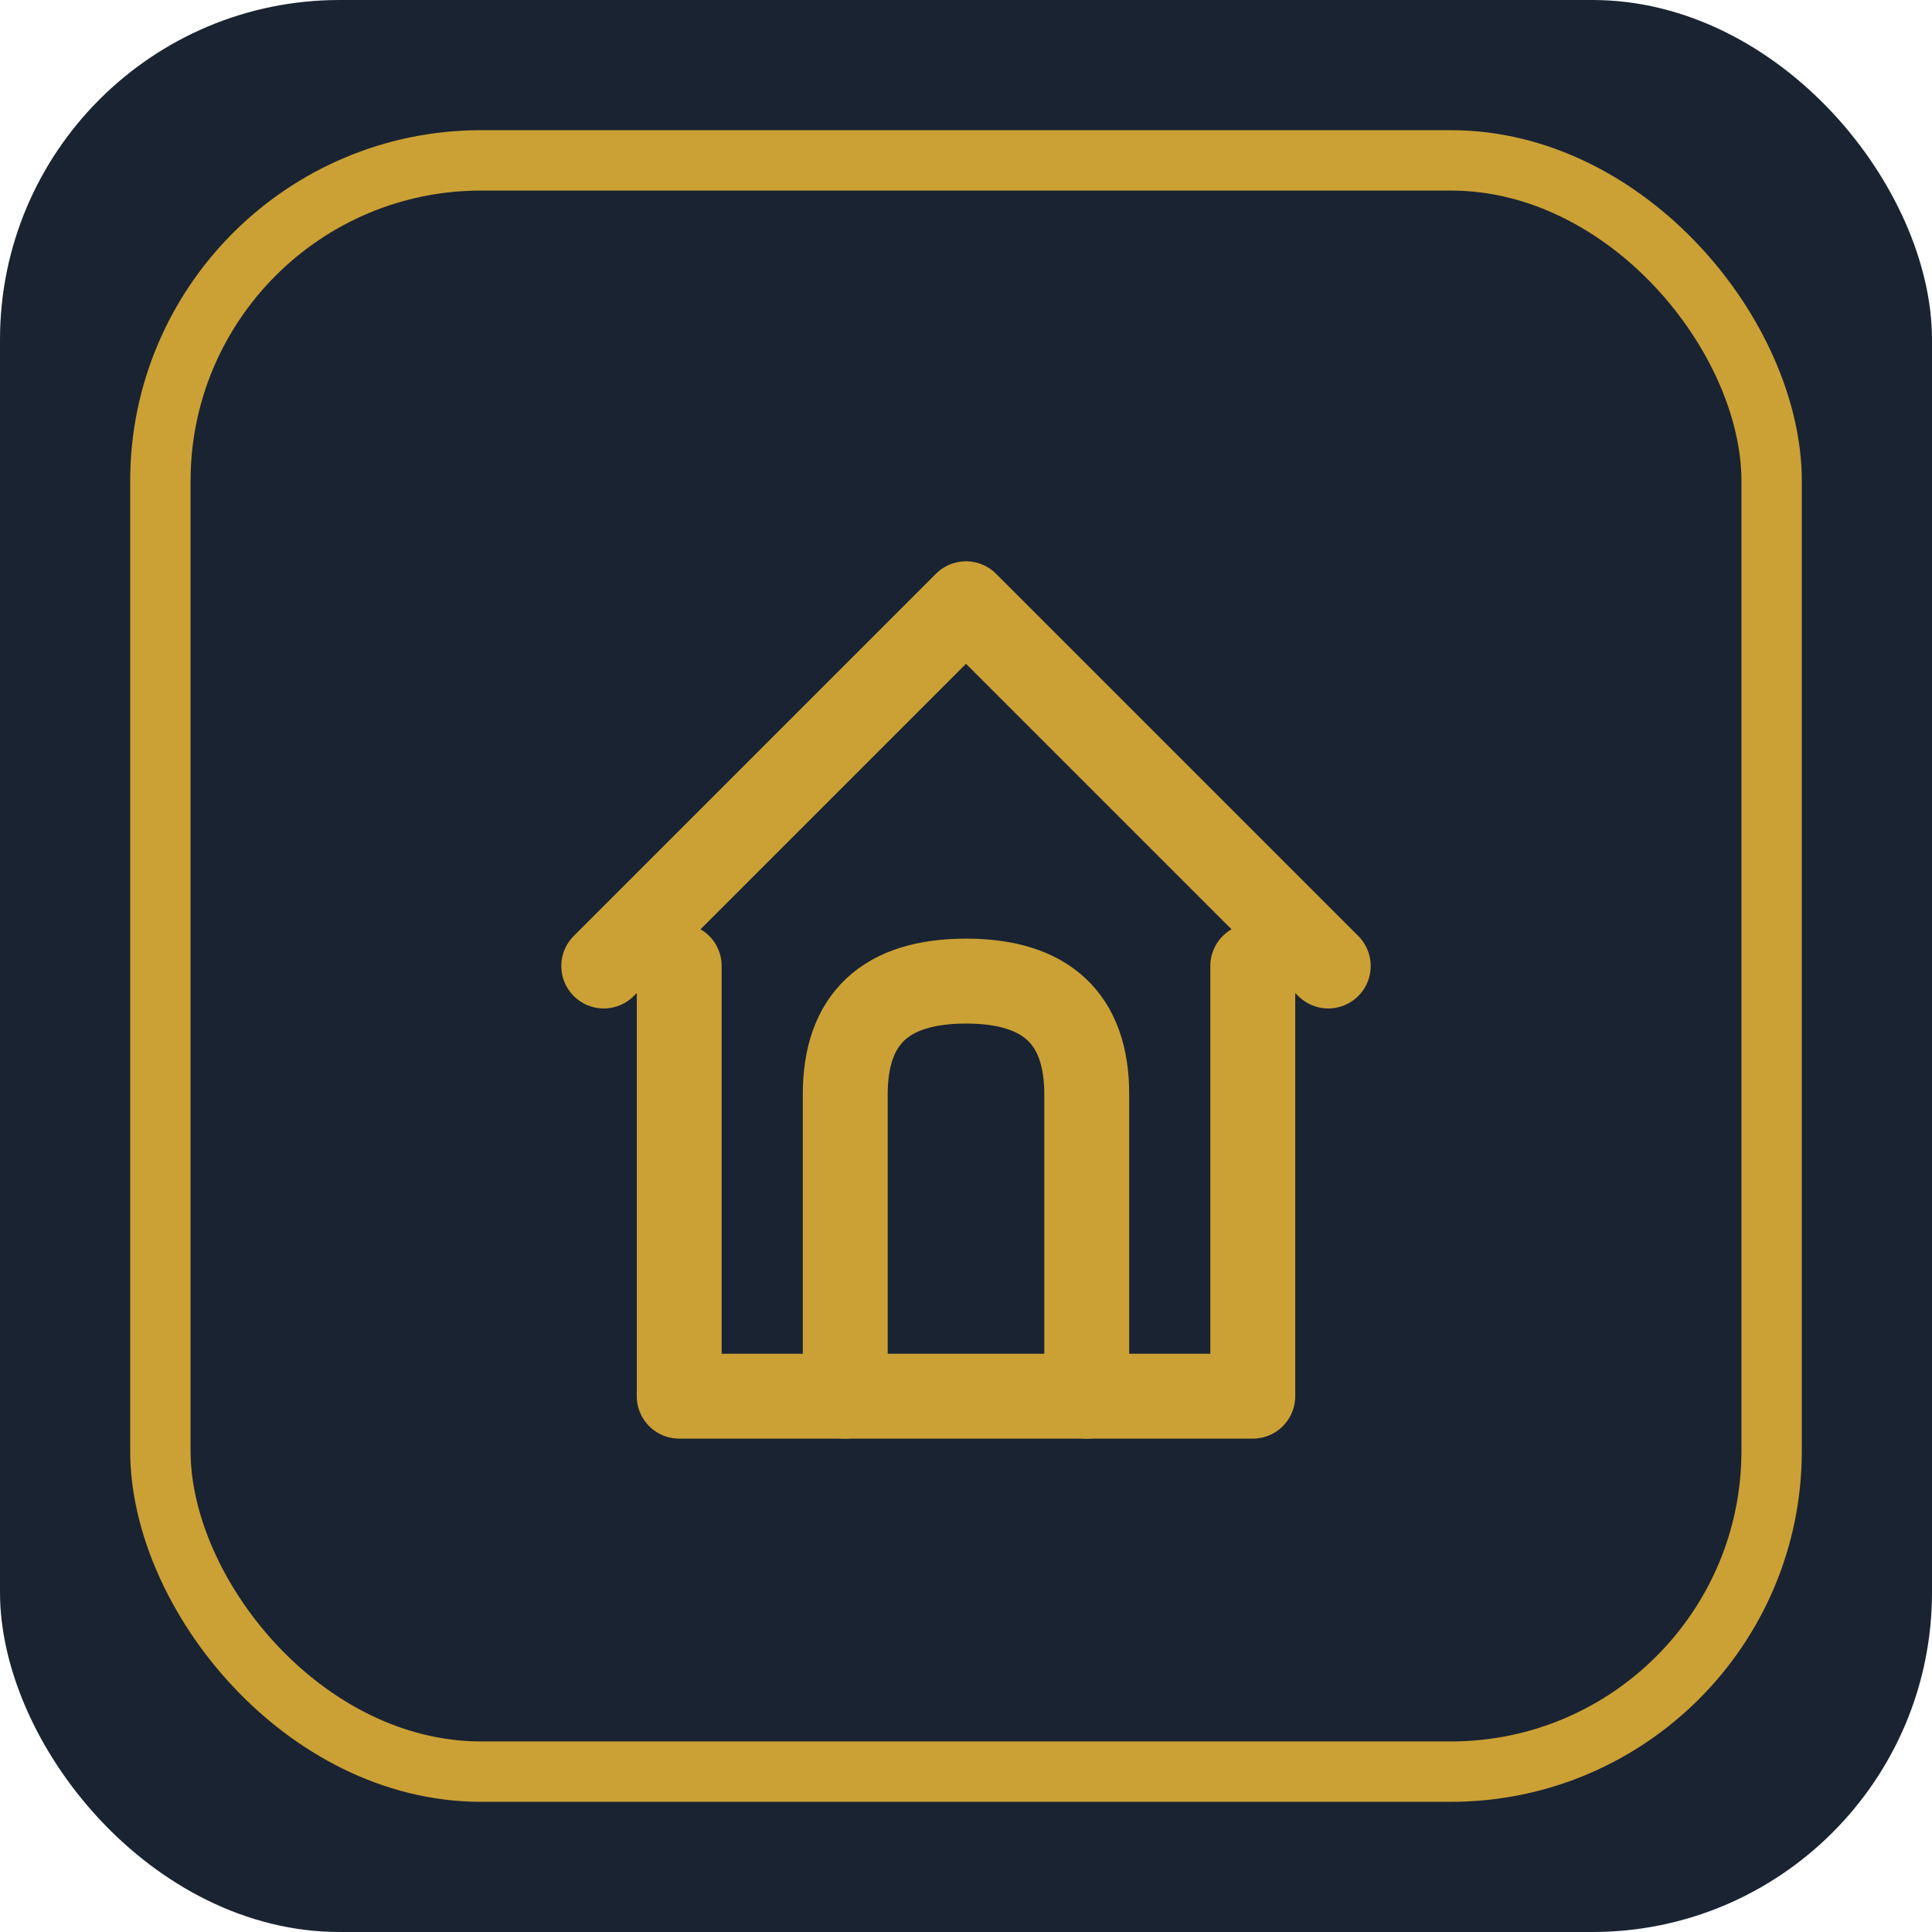 <svg viewBox="0 0 1024 1024" fill="none" xmlns="http://www.w3.org/2000/svg">
  <!-- Dark navy background with rounded corners -->
  <rect width="1024" height="1024" rx="180" fill="#1A2332"/>
  
  <!-- Gold rounded square border -->
  <rect x="85" y="85" width="854" height="854" rx="170" stroke="#CBA135" stroke-width="32" fill="none"/>
  
  <!-- Gold house icon -->
  <g stroke="#CBA135" stroke-width="45" stroke-linecap="round" stroke-linejoin="round" fill="none">
    <!-- Roof -->
    <path d="M 320 512 L 512 320 L 704 512"/>
    
    <!-- House walls -->
    <path d="M 360 512 L 360 740 L 664 740 L 664 512"/>
    
    <!-- Arched door -->
    <path d="M 448 740 L 448 580 Q 448 520 512 520 Q 576 520 576 580 L 576 740"/>
  </g>
</svg>

